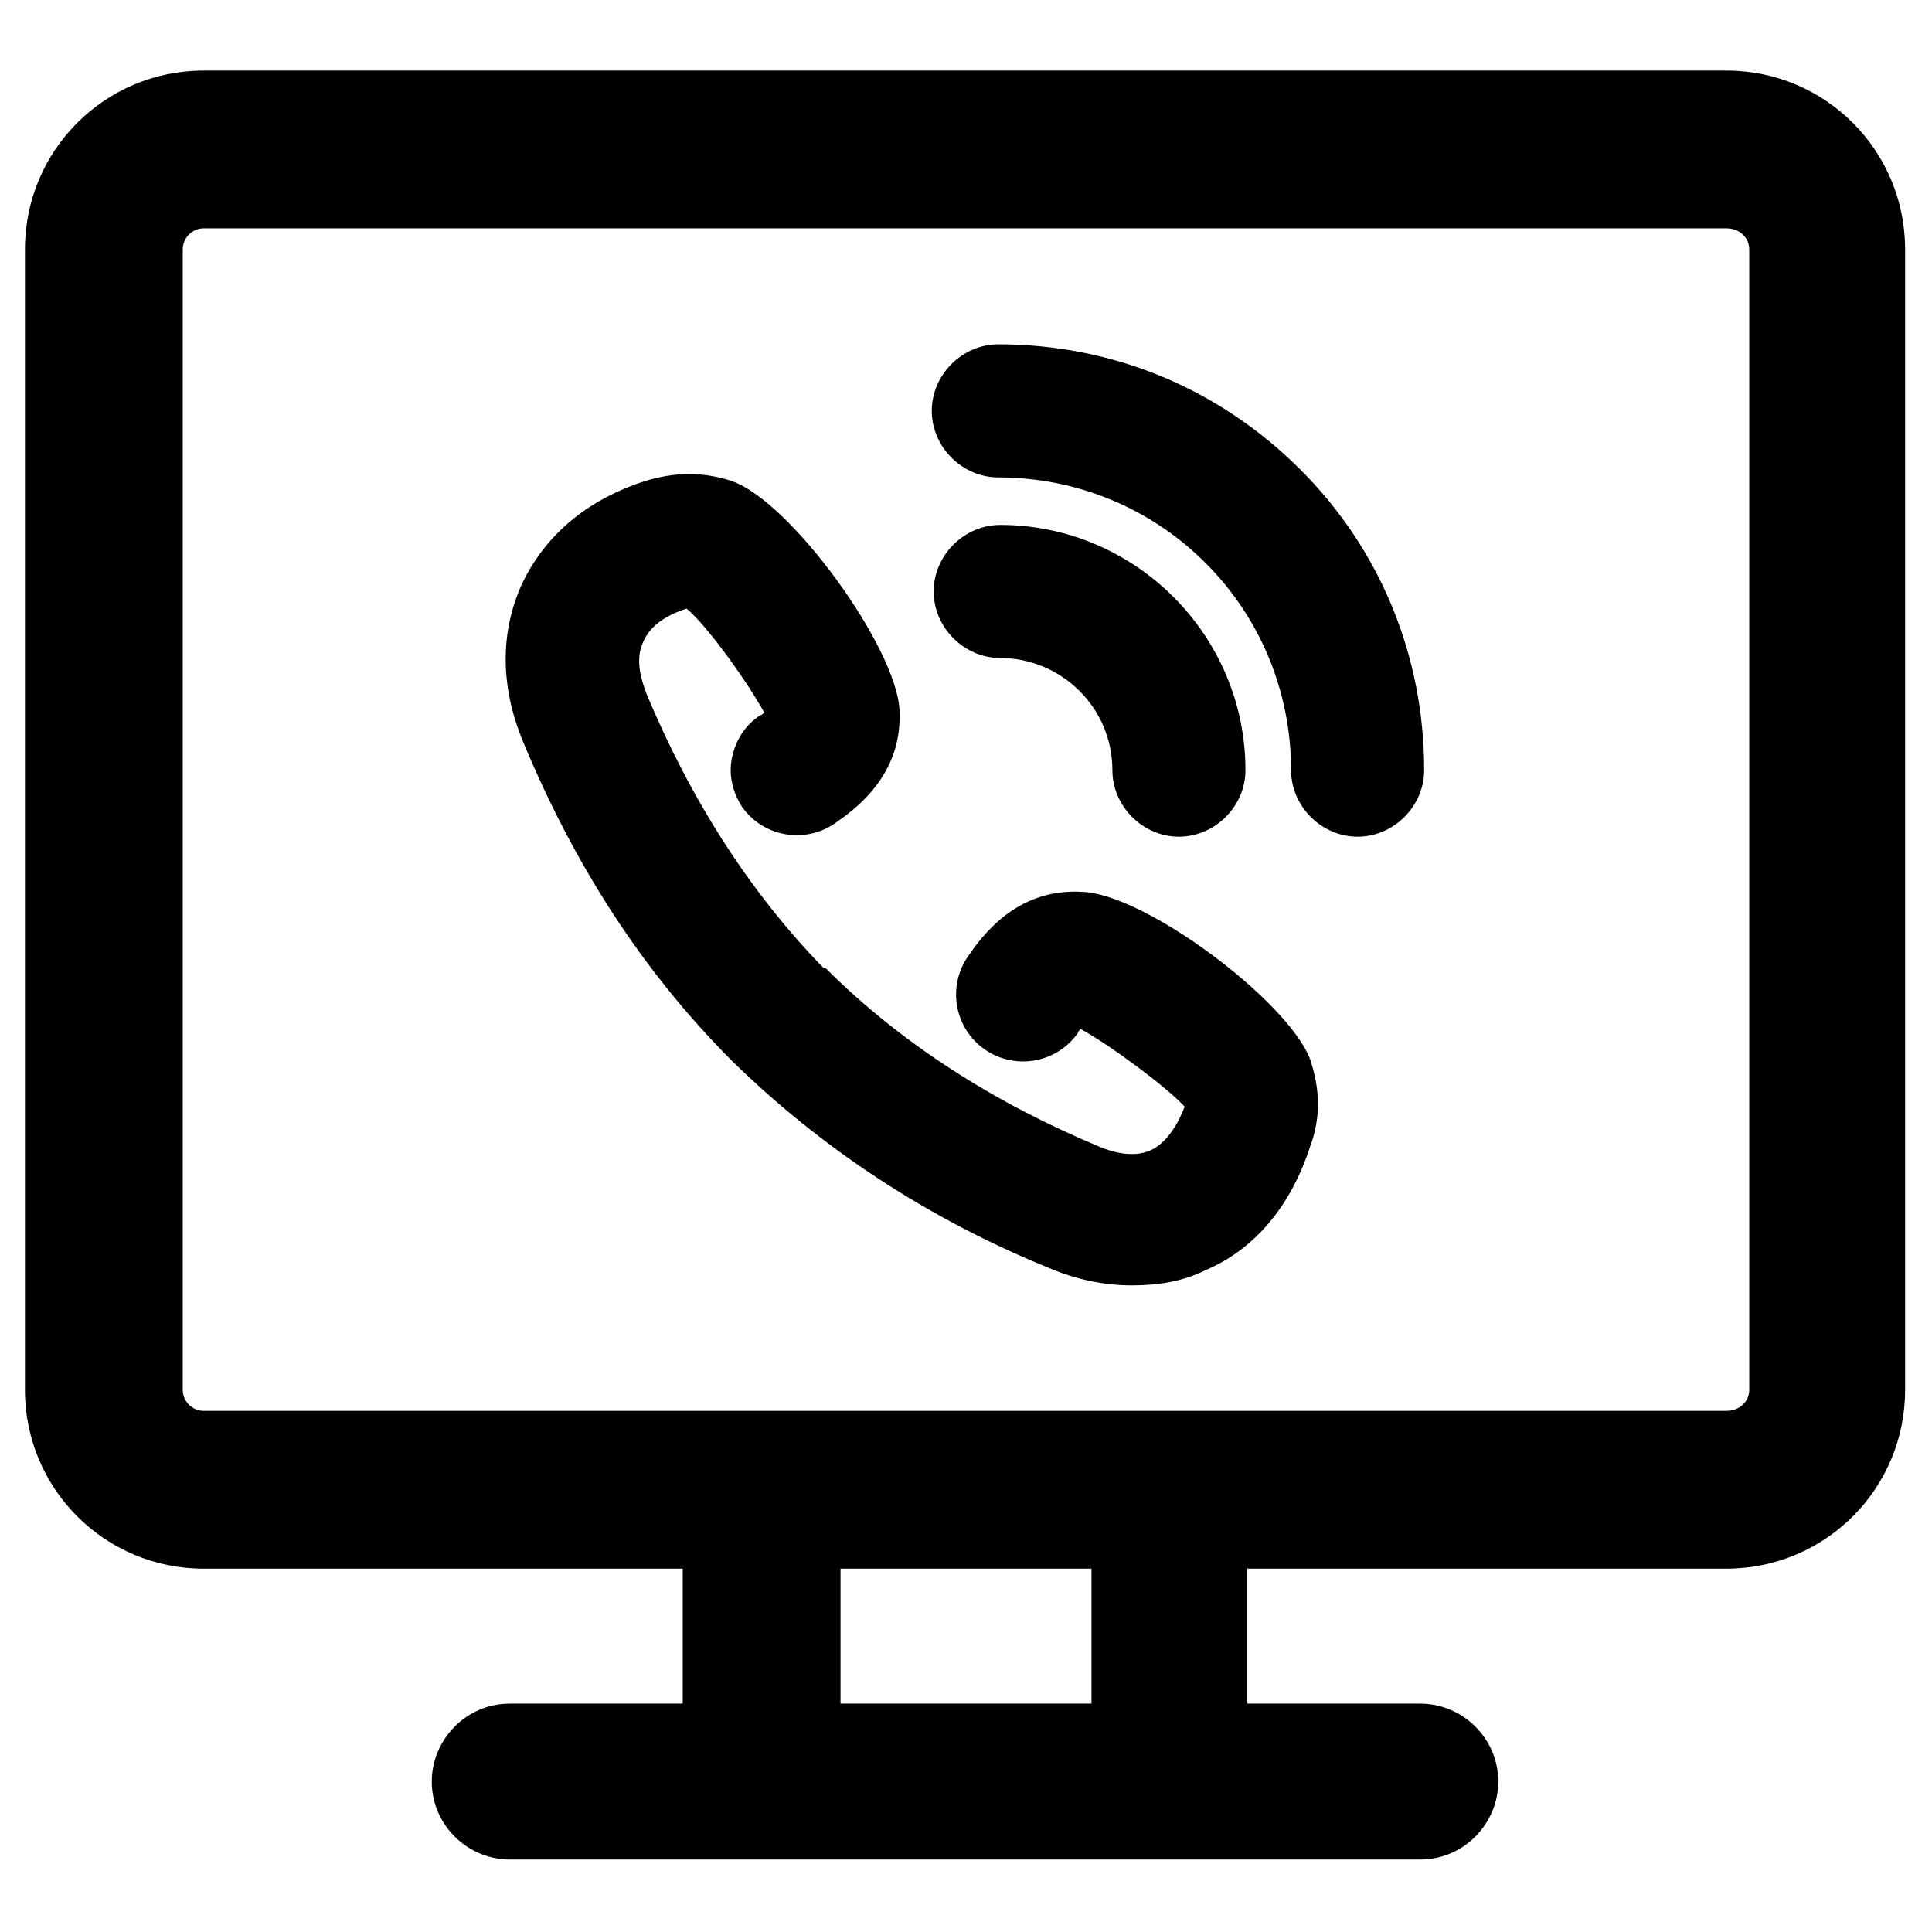 <?xml version="1.0" encoding="UTF-8"?>
<!-- Uploaded to: ICON Repo, www.svgrepo.com, Generator: ICON Repo Mixer Tools -->
<svg fill="#000000" width="800px" height="800px" version="1.1" viewBox="144 144 512 512" xmlns="http://www.w3.org/2000/svg">
 <path d="m601.52 162.7h-403.55c-26.199 0-47.359 21.16-47.359 47.359v302.29c0 26.199 21.16 47.359 47.359 47.359h126.96v35.77h-45.848c-11.586 0-20.656 9.574-20.656 20.656 0 11.586 9.574 20.656 20.656 20.656h241.32c11.586 0 20.656-9.574 20.656-20.656 0-11.586-9.574-20.656-20.656-20.656h-45.848v-35.77h126.96c26.199 0 47.359-21.16 47.359-47.359v-302.29c-0.004-26.199-21.164-47.359-47.359-47.359zm-168.27 397v35.77h-66.504v-35.77zm174.32-349.64v302.29c0 3.023-2.519 5.543-6.047 5.543h-403.55c-3.023 0-5.543-2.519-5.543-5.543v-302.29c0-3.023 2.519-5.543 5.543-5.543h403.55c3.527 0 6.043 2.519 6.043 5.543zm-118.9 58.441c21.16 21.16 32.746 49.375 32.746 79.602 0 9.574-8.062 17.633-17.633 17.633-9.574 0-17.633-8.062-17.633-17.633 0-20.656-8.062-40.305-22.672-54.914-14.609-14.609-34.258-22.672-54.914-22.672-9.574 0-17.633-8.062-17.633-17.633 0-9.574 8.062-17.633 17.633-17.633 30.23 0 58.441 11.586 80.105 33.25zm-49.875 79.602c0-16.625-13.602-29.727-29.727-29.727-9.574 0-17.633-8.062-17.633-17.633 0-9.574 8.062-17.633 17.633-17.633 35.77 0 64.992 29.223 64.992 64.992 0 9.574-8.062 17.633-17.633 17.633-9.574 0-17.633-8.059-17.633-17.633zm52.395 76.578c2.519 7.559 3.023 15.113 0 23.176-5.039 15.617-14.609 27.207-27.711 32.746-6.047 3.023-12.594 4.031-19.648 4.031s-14.609-1.512-21.664-4.535c-32.242-13.098-60.457-31.738-84.137-54.914-23.68-23.68-41.816-51.891-55.418-84.641-6.047-14.609-6.047-28.719-0.504-41.312 6.047-13.098 17.129-22.672 32.746-27.711 8.062-2.519 15.617-2.519 23.176 0 15.617 5.543 43.328 43.832 44.336 60.457 1.008 17.633-12.09 26.703-17.129 30.23-8.062 5.543-19.145 3.527-24.688-4.535-2.519-4.031-3.527-8.566-2.519-13.098 1.008-4.535 3.527-8.566 7.559-11.082 0.504 0 0.504-0.504 1.008-0.504-4.031-7.559-15.113-23.176-20.656-27.711-4.535 1.512-9.574 4.031-11.586 9.07-2.016 4.535-0.504 9.574 1.008 13.602 11.586 27.711 27.207 52.395 46.855 72.547h0.504c20.152 20.152 44.84 35.77 72.547 47.359 3.527 1.512 9.07 3.023 13.602 1.008 4.535-2.016 7.559-7.559 9.07-11.586-4.535-5.039-20.152-16.625-27.711-20.656 0 0.504-0.504 0.504-0.504 1.008-5.543 8.062-16.625 10.078-24.688 4.535s-10.078-16.625-4.535-24.688c3.527-5.039 12.594-18.137 30.23-17.129 16.625 0.504 54.41 28.715 60.457 44.332z"/>
</svg>